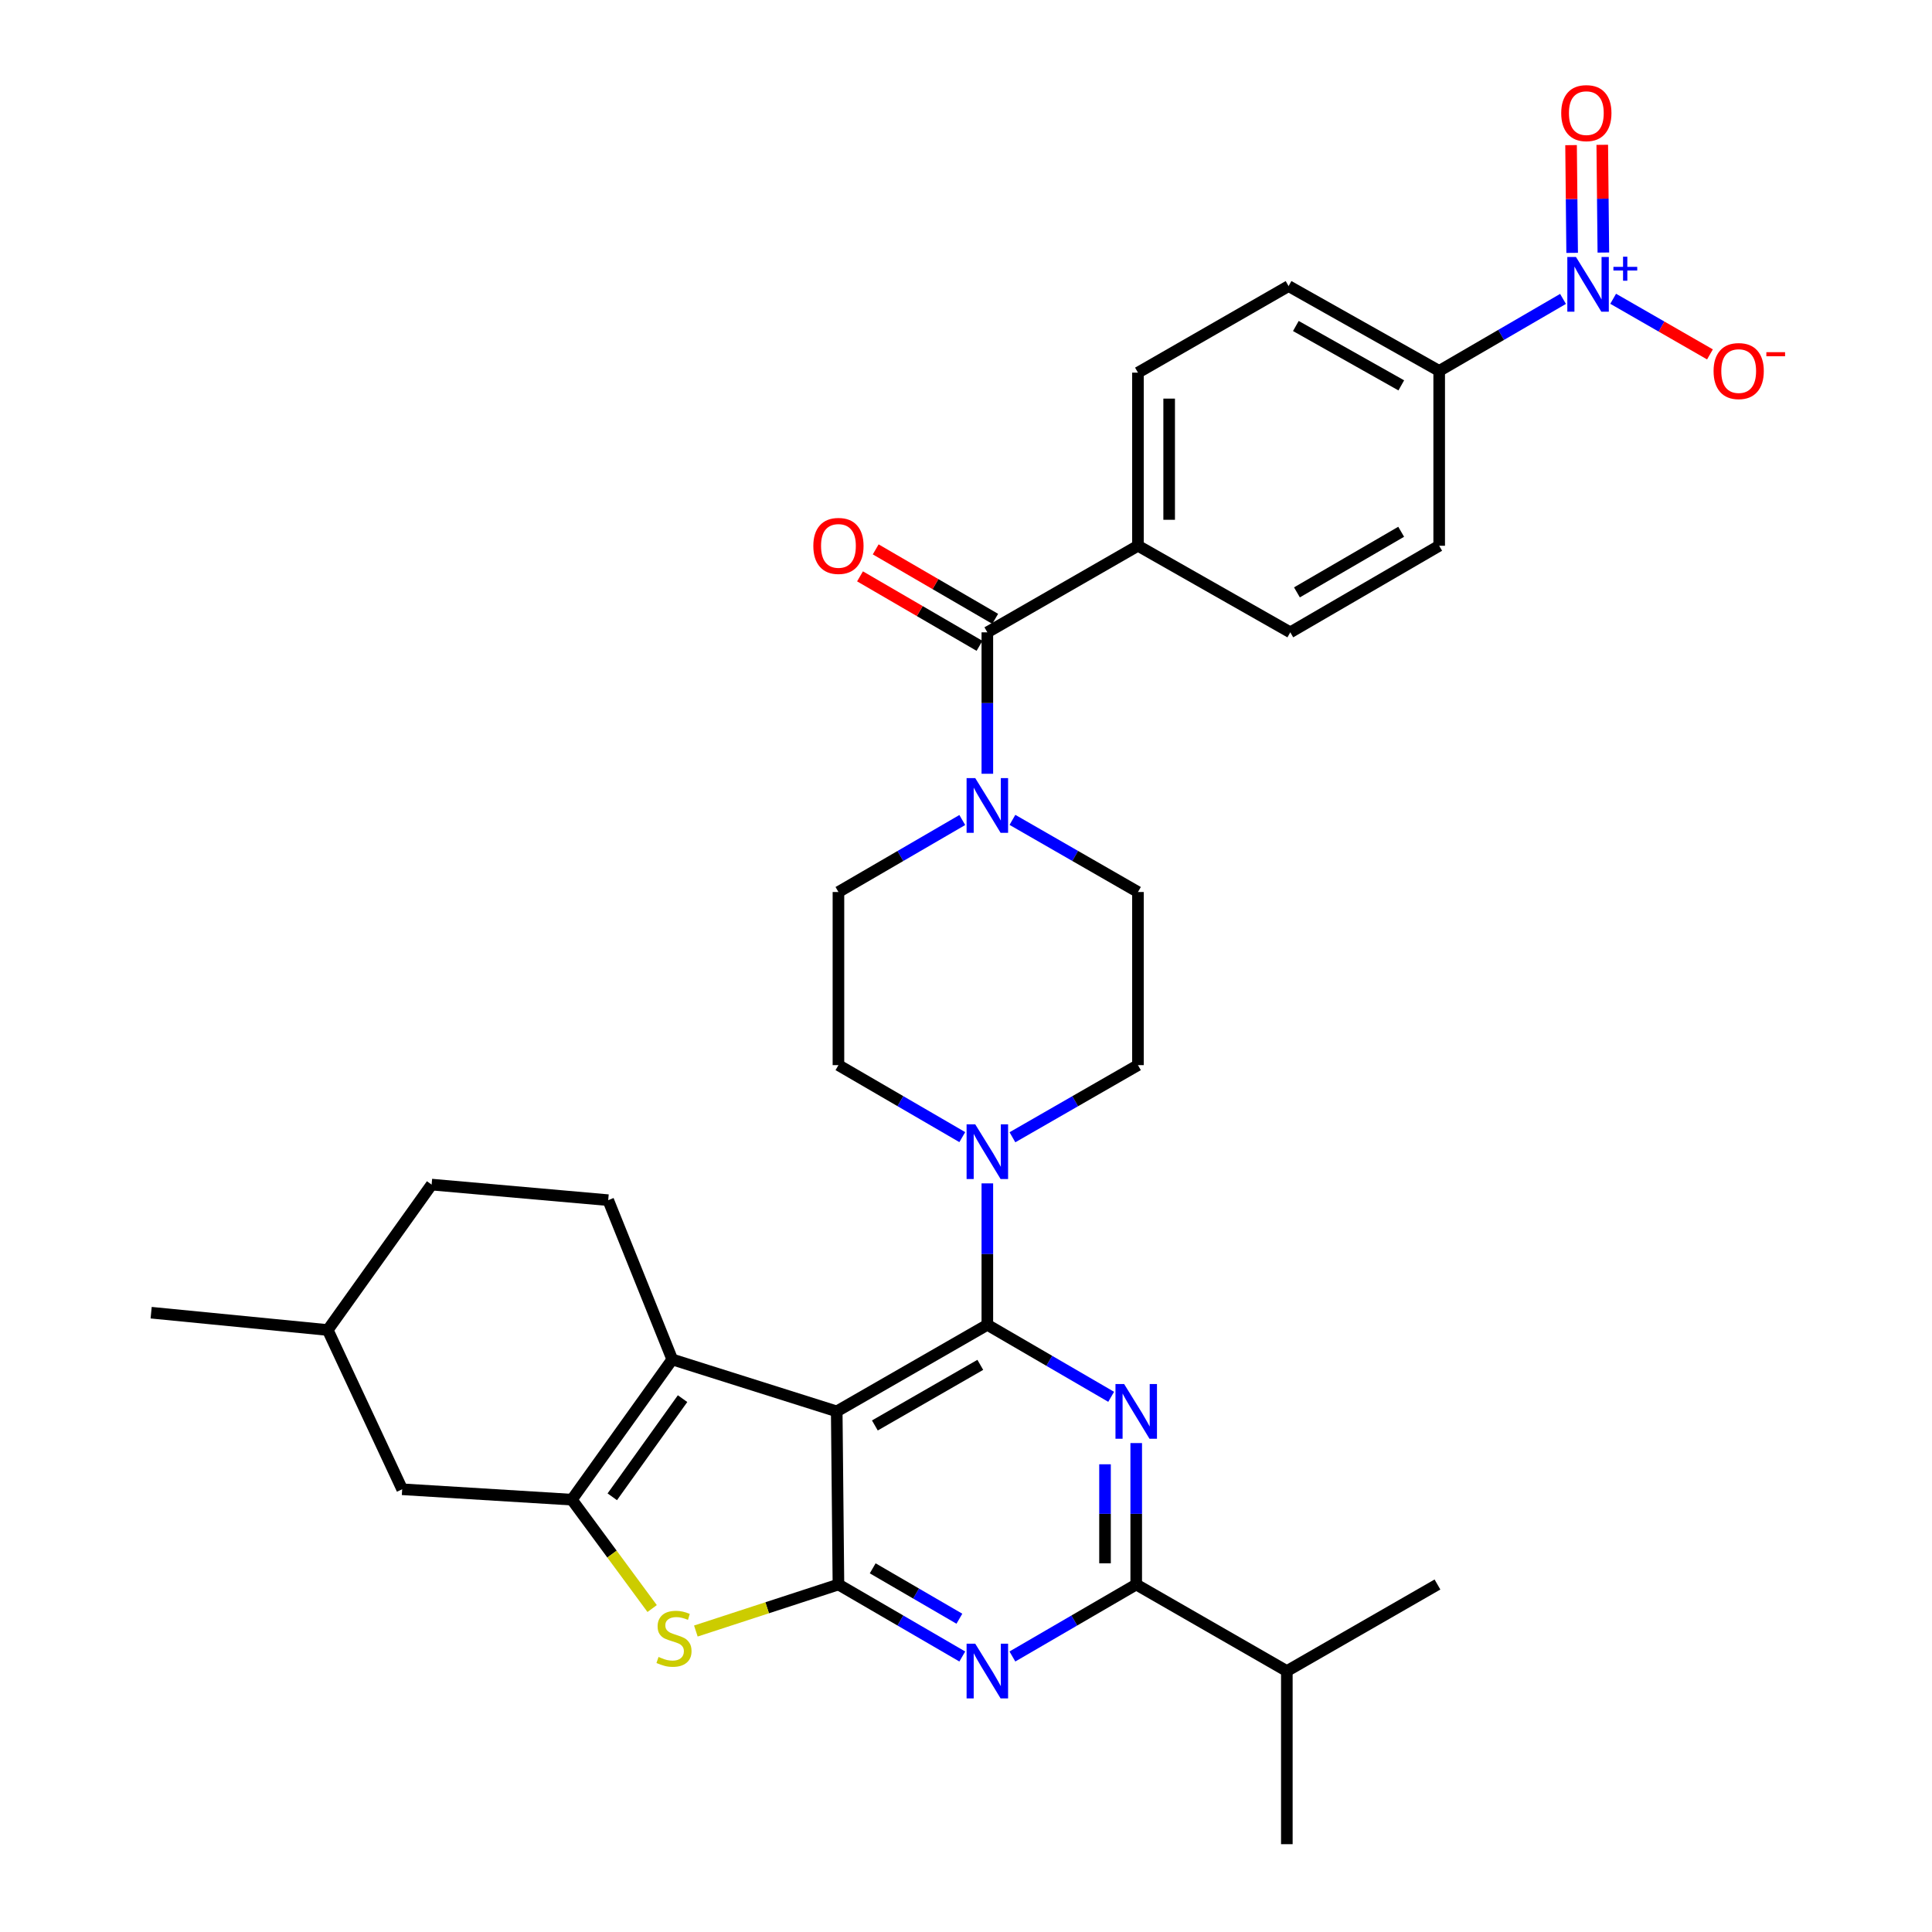 <?xml version='1.0' encoding='iso-8859-1'?>
<svg version='1.1' baseProfile='full'
              xmlns='http://www.w3.org/2000/svg'
                      xmlns:rdkit='http://www.rdkit.org/xml'
                      xmlns:xlink='http://www.w3.org/1999/xlink'
                  xml:space='preserve'
width='1000px' height='1000px' viewBox='0 0 1000 1000'>
<!-- END OF HEADER -->
<rect style='opacity:1.0;fill:#FFFFFF;stroke:none' width='1000' height='1000' x='0' y='0'> </rect>
<path class='bond-0' d='M 524.034,588.649 L 556.52,569.98' style='fill:none;fill-rule:evenodd;stroke:#0000FF;stroke-width:6px;stroke-linecap:butt;stroke-linejoin:miter;stroke-opacity:1' />
<path class='bond-0' d='M 556.52,569.98 L 589.005,551.311' style='fill:none;fill-rule:evenodd;stroke:#000000;stroke-width:6px;stroke-linecap:butt;stroke-linejoin:miter;stroke-opacity:1' />
<path class='bond-1' d='M 498.078,588.575 L 466.027,569.943' style='fill:none;fill-rule:evenodd;stroke:#0000FF;stroke-width:6px;stroke-linecap:butt;stroke-linejoin:miter;stroke-opacity:1' />
<path class='bond-1' d='M 466.027,569.943 L 433.976,551.311' style='fill:none;fill-rule:evenodd;stroke:#000000;stroke-width:6px;stroke-linecap:butt;stroke-linejoin:miter;stroke-opacity:1' />
<path class='bond-2' d='M 511.046,612.514 L 511.046,649.116' style='fill:none;fill-rule:evenodd;stroke:#0000FF;stroke-width:6px;stroke-linecap:butt;stroke-linejoin:miter;stroke-opacity:1' />
<path class='bond-2' d='M 511.046,649.116 L 511.046,685.719' style='fill:none;fill-rule:evenodd;stroke:#000000;stroke-width:6px;stroke-linecap:butt;stroke-linejoin:miter;stroke-opacity:1' />
<path class='bond-3' d='M 498.078,424.441 L 466.027,443.073' style='fill:none;fill-rule:evenodd;stroke:#0000FF;stroke-width:6px;stroke-linecap:butt;stroke-linejoin:miter;stroke-opacity:1' />
<path class='bond-3' d='M 466.027,443.073 L 433.976,461.705' style='fill:none;fill-rule:evenodd;stroke:#000000;stroke-width:6px;stroke-linecap:butt;stroke-linejoin:miter;stroke-opacity:1' />
<path class='bond-4' d='M 524.034,424.366 L 556.52,443.036' style='fill:none;fill-rule:evenodd;stroke:#0000FF;stroke-width:6px;stroke-linecap:butt;stroke-linejoin:miter;stroke-opacity:1' />
<path class='bond-4' d='M 556.52,443.036 L 589.005,461.705' style='fill:none;fill-rule:evenodd;stroke:#000000;stroke-width:6px;stroke-linecap:butt;stroke-linejoin:miter;stroke-opacity:1' />
<path class='bond-5' d='M 511.046,400.502 L 511.046,363.899' style='fill:none;fill-rule:evenodd;stroke:#0000FF;stroke-width:6px;stroke-linecap:butt;stroke-linejoin:miter;stroke-opacity:1' />
<path class='bond-5' d='M 511.046,363.899 L 511.046,327.296' style='fill:none;fill-rule:evenodd;stroke:#000000;stroke-width:6px;stroke-linecap:butt;stroke-linejoin:miter;stroke-opacity:1' />
<path class='bond-6' d='M 433.976,461.705 L 433.976,551.311' style='fill:none;fill-rule:evenodd;stroke:#000000;stroke-width:6px;stroke-linecap:butt;stroke-linejoin:miter;stroke-opacity:1' />
<path class='bond-7' d='M 809.015,154.718 L 776.969,173.35' style='fill:none;fill-rule:evenodd;stroke:#0000FF;stroke-width:6px;stroke-linecap:butt;stroke-linejoin:miter;stroke-opacity:1' />
<path class='bond-7' d='M 776.969,173.35 L 744.922,191.981' style='fill:none;fill-rule:evenodd;stroke:#000000;stroke-width:6px;stroke-linecap:butt;stroke-linejoin:miter;stroke-opacity:1' />
<path class='bond-8' d='M 834.971,154.643 L 860.02,169.038' style='fill:none;fill-rule:evenodd;stroke:#0000FF;stroke-width:6px;stroke-linecap:butt;stroke-linejoin:miter;stroke-opacity:1' />
<path class='bond-8' d='M 860.02,169.038 L 885.069,183.434' style='fill:none;fill-rule:evenodd;stroke:#FF0000;stroke-width:6px;stroke-linecap:butt;stroke-linejoin:miter;stroke-opacity:1' />
<path class='bond-9' d='M 829.893,130.719 L 829.611,102.838' style='fill:none;fill-rule:evenodd;stroke:#0000FF;stroke-width:6px;stroke-linecap:butt;stroke-linejoin:miter;stroke-opacity:1' />
<path class='bond-9' d='M 829.611,102.838 L 829.329,74.957' style='fill:none;fill-rule:evenodd;stroke:#FF0000;stroke-width:6px;stroke-linecap:butt;stroke-linejoin:miter;stroke-opacity:1' />
<path class='bond-9' d='M 813.742,130.882 L 813.46,103.001' style='fill:none;fill-rule:evenodd;stroke:#0000FF;stroke-width:6px;stroke-linecap:butt;stroke-linejoin:miter;stroke-opacity:1' />
<path class='bond-9' d='M 813.46,103.001 L 813.178,75.12' style='fill:none;fill-rule:evenodd;stroke:#FF0000;stroke-width:6px;stroke-linecap:butt;stroke-linejoin:miter;stroke-opacity:1' />
<path class='bond-10' d='M 589.005,551.311 L 589.005,461.705' style='fill:none;fill-rule:evenodd;stroke:#000000;stroke-width:6px;stroke-linecap:butt;stroke-linejoin:miter;stroke-opacity:1' />
<path class='bond-11' d='M 515.106,320.315 L 484.185,302.336' style='fill:none;fill-rule:evenodd;stroke:#000000;stroke-width:6px;stroke-linecap:butt;stroke-linejoin:miter;stroke-opacity:1' />
<path class='bond-11' d='M 484.185,302.336 L 453.264,284.358' style='fill:none;fill-rule:evenodd;stroke:#FF0000;stroke-width:6px;stroke-linecap:butt;stroke-linejoin:miter;stroke-opacity:1' />
<path class='bond-11' d='M 506.987,334.278 L 476.066,316.299' style='fill:none;fill-rule:evenodd;stroke:#000000;stroke-width:6px;stroke-linecap:butt;stroke-linejoin:miter;stroke-opacity:1' />
<path class='bond-11' d='M 476.066,316.299 L 445.146,298.321' style='fill:none;fill-rule:evenodd;stroke:#FF0000;stroke-width:6px;stroke-linecap:butt;stroke-linejoin:miter;stroke-opacity:1' />
<path class='bond-12' d='M 511.046,327.296 L 589.005,282.484' style='fill:none;fill-rule:evenodd;stroke:#000000;stroke-width:6px;stroke-linecap:butt;stroke-linejoin:miter;stroke-opacity:1' />
<path class='bond-13' d='M 744.922,191.981 L 666.964,148.076' style='fill:none;fill-rule:evenodd;stroke:#000000;stroke-width:6px;stroke-linecap:butt;stroke-linejoin:miter;stroke-opacity:1' />
<path class='bond-13' d='M 725.303,199.469 L 670.731,168.735' style='fill:none;fill-rule:evenodd;stroke:#000000;stroke-width:6px;stroke-linecap:butt;stroke-linejoin:miter;stroke-opacity:1' />
<path class='bond-14' d='M 744.922,191.981 L 744.922,282.484' style='fill:none;fill-rule:evenodd;stroke:#000000;stroke-width:6px;stroke-linecap:butt;stroke-linejoin:miter;stroke-opacity:1' />
<path class='bond-15' d='M 498.078,857.401 L 466.027,838.769' style='fill:none;fill-rule:evenodd;stroke:#0000FF;stroke-width:6px;stroke-linecap:butt;stroke-linejoin:miter;stroke-opacity:1' />
<path class='bond-15' d='M 466.027,838.769 L 433.976,820.137' style='fill:none;fill-rule:evenodd;stroke:#000000;stroke-width:6px;stroke-linecap:butt;stroke-linejoin:miter;stroke-opacity:1' />
<path class='bond-15' d='M 496.58,837.847 L 474.144,824.805' style='fill:none;fill-rule:evenodd;stroke:#0000FF;stroke-width:6px;stroke-linecap:butt;stroke-linejoin:miter;stroke-opacity:1' />
<path class='bond-15' d='M 474.144,824.805 L 451.709,811.763' style='fill:none;fill-rule:evenodd;stroke:#000000;stroke-width:6px;stroke-linecap:butt;stroke-linejoin:miter;stroke-opacity:1' />
<path class='bond-16' d='M 524.015,857.4 L 556.061,838.768' style='fill:none;fill-rule:evenodd;stroke:#0000FF;stroke-width:6px;stroke-linecap:butt;stroke-linejoin:miter;stroke-opacity:1' />
<path class='bond-16' d='M 556.061,838.768 L 588.108,820.137' style='fill:none;fill-rule:evenodd;stroke:#000000;stroke-width:6px;stroke-linecap:butt;stroke-linejoin:miter;stroke-opacity:1' />
<path class='bond-17' d='M 588.108,820.137 L 666.066,864.94' style='fill:none;fill-rule:evenodd;stroke:#000000;stroke-width:6px;stroke-linecap:butt;stroke-linejoin:miter;stroke-opacity:1' />
<path class='bond-18' d='M 588.108,820.137 L 588.108,783.534' style='fill:none;fill-rule:evenodd;stroke:#000000;stroke-width:6px;stroke-linecap:butt;stroke-linejoin:miter;stroke-opacity:1' />
<path class='bond-18' d='M 588.108,783.534 L 588.108,746.931' style='fill:none;fill-rule:evenodd;stroke:#0000FF;stroke-width:6px;stroke-linecap:butt;stroke-linejoin:miter;stroke-opacity:1' />
<path class='bond-18' d='M 571.956,809.156 L 571.956,783.534' style='fill:none;fill-rule:evenodd;stroke:#000000;stroke-width:6px;stroke-linecap:butt;stroke-linejoin:miter;stroke-opacity:1' />
<path class='bond-18' d='M 571.956,783.534 L 571.956,757.912' style='fill:none;fill-rule:evenodd;stroke:#0000FF;stroke-width:6px;stroke-linecap:butt;stroke-linejoin:miter;stroke-opacity:1' />
<path class='bond-19' d='M 575.139,722.99 L 543.093,704.355' style='fill:none;fill-rule:evenodd;stroke:#0000FF;stroke-width:6px;stroke-linecap:butt;stroke-linejoin:miter;stroke-opacity:1' />
<path class='bond-19' d='M 543.093,704.355 L 511.046,685.719' style='fill:none;fill-rule:evenodd;stroke:#000000;stroke-width:6px;stroke-linecap:butt;stroke-linejoin:miter;stroke-opacity:1' />
<path class='bond-20' d='M 511.046,685.719 L 433.088,730.531' style='fill:none;fill-rule:evenodd;stroke:#000000;stroke-width:6px;stroke-linecap:butt;stroke-linejoin:miter;stroke-opacity:1' />
<path class='bond-20' d='M 507.402,706.444 L 452.831,737.812' style='fill:none;fill-rule:evenodd;stroke:#000000;stroke-width:6px;stroke-linecap:butt;stroke-linejoin:miter;stroke-opacity:1' />
<path class='bond-21' d='M 433.976,820.137 L 433.088,730.531' style='fill:none;fill-rule:evenodd;stroke:#000000;stroke-width:6px;stroke-linecap:butt;stroke-linejoin:miter;stroke-opacity:1' />
<path class='bond-22' d='M 433.976,820.137 L 397.076,832.176' style='fill:none;fill-rule:evenodd;stroke:#000000;stroke-width:6px;stroke-linecap:butt;stroke-linejoin:miter;stroke-opacity:1' />
<path class='bond-22' d='M 397.076,832.176 L 360.175,844.216' style='fill:none;fill-rule:evenodd;stroke:#CCCC00;stroke-width:6px;stroke-linecap:butt;stroke-linejoin:miter;stroke-opacity:1' />
<path class='bond-23' d='M 433.088,730.531 L 347.96,703.648' style='fill:none;fill-rule:evenodd;stroke:#000000;stroke-width:6px;stroke-linecap:butt;stroke-linejoin:miter;stroke-opacity:1' />
<path class='bond-24' d='M 347.96,703.648 L 314.804,621.202' style='fill:none;fill-rule:evenodd;stroke:#000000;stroke-width:6px;stroke-linecap:butt;stroke-linejoin:miter;stroke-opacity:1' />
<path class='bond-25' d='M 347.96,703.648 L 295.987,776.222' style='fill:none;fill-rule:evenodd;stroke:#000000;stroke-width:6px;stroke-linecap:butt;stroke-linejoin:miter;stroke-opacity:1' />
<path class='bond-25' d='M 353.295,723.938 L 316.915,774.74' style='fill:none;fill-rule:evenodd;stroke:#000000;stroke-width:6px;stroke-linecap:butt;stroke-linejoin:miter;stroke-opacity:1' />
<path class='bond-26' d='M 295.987,776.222 L 316.769,804.4' style='fill:none;fill-rule:evenodd;stroke:#000000;stroke-width:6px;stroke-linecap:butt;stroke-linejoin:miter;stroke-opacity:1' />
<path class='bond-26' d='M 316.769,804.4 L 337.55,832.578' style='fill:none;fill-rule:evenodd;stroke:#CCCC00;stroke-width:6px;stroke-linecap:butt;stroke-linejoin:miter;stroke-opacity:1' />
<path class='bond-27' d='M 295.987,776.222 L 208.167,770.847' style='fill:none;fill-rule:evenodd;stroke:#000000;stroke-width:6px;stroke-linecap:butt;stroke-linejoin:miter;stroke-opacity:1' />
<path class='bond-28' d='M 666.066,954.545 L 666.066,864.94' style='fill:none;fill-rule:evenodd;stroke:#000000;stroke-width:6px;stroke-linecap:butt;stroke-linejoin:miter;stroke-opacity:1' />
<path class='bond-29' d='M 666.066,864.94 L 744.025,820.137' style='fill:none;fill-rule:evenodd;stroke:#000000;stroke-width:6px;stroke-linecap:butt;stroke-linejoin:miter;stroke-opacity:1' />
<path class='bond-30' d='M 223.404,613.145 L 169.636,688.411' style='fill:none;fill-rule:evenodd;stroke:#000000;stroke-width:6px;stroke-linecap:butt;stroke-linejoin:miter;stroke-opacity:1' />
<path class='bond-31' d='M 223.404,613.145 L 314.804,621.202' style='fill:none;fill-rule:evenodd;stroke:#000000;stroke-width:6px;stroke-linecap:butt;stroke-linejoin:miter;stroke-opacity:1' />
<path class='bond-32' d='M 169.636,688.411 L 208.167,770.847' style='fill:none;fill-rule:evenodd;stroke:#000000;stroke-width:6px;stroke-linecap:butt;stroke-linejoin:miter;stroke-opacity:1' />
<path class='bond-33' d='M 169.636,688.411 L 78.236,679.447' style='fill:none;fill-rule:evenodd;stroke:#000000;stroke-width:6px;stroke-linecap:butt;stroke-linejoin:miter;stroke-opacity:1' />
<path class='bond-34' d='M 589.005,282.484 L 667.852,327.296' style='fill:none;fill-rule:evenodd;stroke:#000000;stroke-width:6px;stroke-linecap:butt;stroke-linejoin:miter;stroke-opacity:1' />
<path class='bond-35' d='M 589.005,282.484 L 589.005,192.879' style='fill:none;fill-rule:evenodd;stroke:#000000;stroke-width:6px;stroke-linecap:butt;stroke-linejoin:miter;stroke-opacity:1' />
<path class='bond-35' d='M 605.157,269.044 L 605.157,206.32' style='fill:none;fill-rule:evenodd;stroke:#000000;stroke-width:6px;stroke-linecap:butt;stroke-linejoin:miter;stroke-opacity:1' />
<path class='bond-36' d='M 666.964,148.076 L 589.005,192.879' style='fill:none;fill-rule:evenodd;stroke:#000000;stroke-width:6px;stroke-linecap:butt;stroke-linejoin:miter;stroke-opacity:1' />
<path class='bond-37' d='M 744.922,282.484 L 667.852,327.296' style='fill:none;fill-rule:evenodd;stroke:#000000;stroke-width:6px;stroke-linecap:butt;stroke-linejoin:miter;stroke-opacity:1' />
<path class='bond-37' d='M 725.243,275.243 L 671.294,306.612' style='fill:none;fill-rule:evenodd;stroke:#000000;stroke-width:6px;stroke-linecap:butt;stroke-linejoin:miter;stroke-opacity:1' />
<path  class='atom-0' d='M 504.786 581.954
L 514.066 596.954
Q 514.986 598.434, 516.466 601.114
Q 517.946 603.794, 518.026 603.954
L 518.026 581.954
L 521.786 581.954
L 521.786 610.274
L 517.906 610.274
L 507.946 593.874
Q 506.786 591.954, 505.546 589.754
Q 504.346 587.554, 503.986 586.874
L 503.986 610.274
L 500.306 610.274
L 500.306 581.954
L 504.786 581.954
' fill='#0000FF'/>
<path  class='atom-1' d='M 504.786 402.742
L 514.066 417.742
Q 514.986 419.222, 516.466 421.902
Q 517.946 424.582, 518.026 424.742
L 518.026 402.742
L 521.786 402.742
L 521.786 431.062
L 517.906 431.062
L 507.946 414.662
Q 506.786 412.742, 505.546 410.542
Q 504.346 408.342, 503.986 407.662
L 503.986 431.062
L 500.306 431.062
L 500.306 402.742
L 504.786 402.742
' fill='#0000FF'/>
<path  class='atom-3' d='M 815.724 133.019
L 825.004 148.019
Q 825.924 149.499, 827.404 152.179
Q 828.884 154.859, 828.964 155.019
L 828.964 133.019
L 832.724 133.019
L 832.724 161.339
L 828.844 161.339
L 818.884 144.939
Q 817.724 143.019, 816.484 140.819
Q 815.284 138.619, 814.924 137.939
L 814.924 161.339
L 811.244 161.339
L 811.244 133.019
L 815.724 133.019
' fill='#0000FF'/>
<path  class='atom-3' d='M 835.1 138.123
L 840.089 138.123
L 840.089 132.87
L 842.307 132.87
L 842.307 138.123
L 847.428 138.123
L 847.428 140.024
L 842.307 140.024
L 842.307 145.304
L 840.089 145.304
L 840.089 140.024
L 835.1 140.024
L 835.1 138.123
' fill='#0000FF'/>
<path  class='atom-8' d='M 420.976 282.564
Q 420.976 275.764, 424.336 271.964
Q 427.696 268.164, 433.976 268.164
Q 440.256 268.164, 443.616 271.964
Q 446.976 275.764, 446.976 282.564
Q 446.976 289.444, 443.576 293.364
Q 440.176 297.244, 433.976 297.244
Q 427.736 297.244, 424.336 293.364
Q 420.976 289.484, 420.976 282.564
M 433.976 294.044
Q 438.296 294.044, 440.616 291.164
Q 442.976 288.244, 442.976 282.564
Q 442.976 277.004, 440.616 274.204
Q 438.296 271.364, 433.976 271.364
Q 429.656 271.364, 427.296 274.164
Q 424.976 276.964, 424.976 282.564
Q 424.976 288.284, 427.296 291.164
Q 429.656 294.044, 433.976 294.044
' fill='#FF0000'/>
<path  class='atom-10' d='M 504.786 850.78
L 514.066 865.78
Q 514.986 867.26, 516.466 869.94
Q 517.946 872.62, 518.026 872.78
L 518.026 850.78
L 521.786 850.78
L 521.786 879.1
L 517.906 879.1
L 507.946 862.7
Q 506.786 860.78, 505.546 858.58
Q 504.346 856.38, 503.986 855.7
L 503.986 879.1
L 500.306 879.1
L 500.306 850.78
L 504.786 850.78
' fill='#0000FF'/>
<path  class='atom-12' d='M 581.848 716.371
L 591.128 731.371
Q 592.048 732.851, 593.528 735.531
Q 595.008 738.211, 595.088 738.371
L 595.088 716.371
L 598.848 716.371
L 598.848 744.691
L 594.968 744.691
L 585.008 728.291
Q 583.848 726.371, 582.608 724.171
Q 581.408 721.971, 581.048 721.291
L 581.048 744.691
L 577.368 744.691
L 577.368 716.371
L 581.848 716.371
' fill='#0000FF'/>
<path  class='atom-18' d='M 340.857 857.629
Q 341.177 857.749, 342.497 858.309
Q 343.817 858.869, 345.257 859.229
Q 346.737 859.549, 348.177 859.549
Q 350.857 859.549, 352.417 858.269
Q 353.977 856.949, 353.977 854.669
Q 353.977 853.109, 353.177 852.149
Q 352.417 851.189, 351.217 850.669
Q 350.017 850.149, 348.017 849.549
Q 345.497 848.789, 343.977 848.069
Q 342.497 847.349, 341.417 845.829
Q 340.377 844.309, 340.377 841.749
Q 340.377 838.189, 342.777 835.989
Q 345.217 833.789, 350.017 833.789
Q 353.297 833.789, 357.017 835.349
L 356.097 838.429
Q 352.697 837.029, 350.137 837.029
Q 347.377 837.029, 345.857 838.189
Q 344.337 839.309, 344.377 841.269
Q 344.377 842.789, 345.137 843.709
Q 345.937 844.629, 347.057 845.149
Q 348.217 845.669, 350.137 846.269
Q 352.697 847.069, 354.217 847.869
Q 355.737 848.669, 356.817 850.309
Q 357.937 851.909, 357.937 854.669
Q 357.937 858.589, 355.297 860.709
Q 352.697 862.789, 348.337 862.789
Q 345.817 862.789, 343.897 862.229
Q 342.017 861.709, 339.777 860.789
L 340.857 857.629
' fill='#CCCC00'/>
<path  class='atom-27' d='M 886.942 192.061
Q 886.942 185.261, 890.302 181.461
Q 893.662 177.661, 899.942 177.661
Q 906.222 177.661, 909.582 181.461
Q 912.942 185.261, 912.942 192.061
Q 912.942 198.941, 909.542 202.861
Q 906.142 206.741, 899.942 206.741
Q 893.702 206.741, 890.302 202.861
Q 886.942 198.981, 886.942 192.061
M 899.942 203.541
Q 904.262 203.541, 906.582 200.661
Q 908.942 197.741, 908.942 192.061
Q 908.942 186.501, 906.582 183.701
Q 904.262 180.861, 899.942 180.861
Q 895.622 180.861, 893.262 183.661
Q 890.942 186.461, 890.942 192.061
Q 890.942 197.781, 893.262 200.661
Q 895.622 203.541, 899.942 203.541
' fill='#FF0000'/>
<path  class='atom-27' d='M 914.262 182.284
L 923.951 182.284
L 923.951 184.396
L 914.262 184.396
L 914.262 182.284
' fill='#FF0000'/>
<path  class='atom-28' d='M 808.086 58.55
Q 808.086 51.75, 811.446 47.95
Q 814.806 44.15, 821.086 44.15
Q 827.366 44.15, 830.726 47.95
Q 834.086 51.75, 834.086 58.55
Q 834.086 65.43, 830.686 69.35
Q 827.286 73.23, 821.086 73.23
Q 814.846 73.23, 811.446 69.35
Q 808.086 65.47, 808.086 58.55
M 821.086 70.03
Q 825.406 70.03, 827.726 67.15
Q 830.086 64.23, 830.086 58.55
Q 830.086 52.99, 827.726 50.19
Q 825.406 47.35, 821.086 47.35
Q 816.766 47.35, 814.406 50.15
Q 812.086 52.95, 812.086 58.55
Q 812.086 64.27, 814.406 67.15
Q 816.766 70.03, 821.086 70.03
' fill='#FF0000'/>
</svg>
